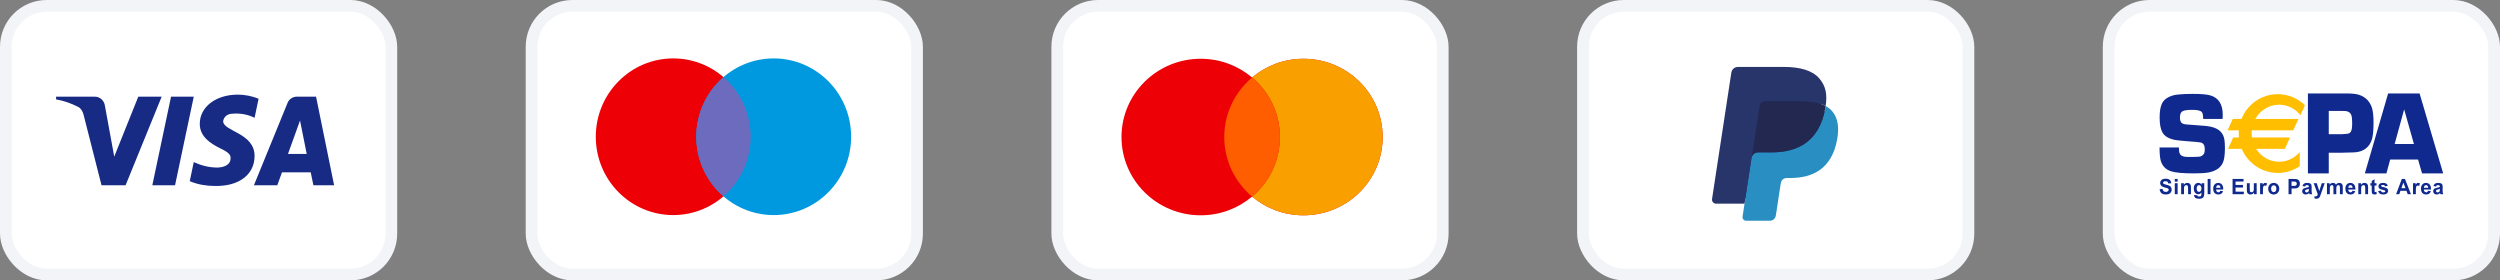 <svg xmlns="http://www.w3.org/2000/svg" width="214" height="24" viewBox="0 0 214 24" fill="none"><rect x="0" y="0" width="214" height="24" fill="#808080" stroke="none"/><rect x="45.5" y="0.5" width="33" height="23" rx="3.5" fill="white"></rect><rect x="45.5" y="0.5" width="33" height="23" rx="3.5" stroke="#F2F4F7"></rect><path d="M57.629 5C61.29 5 64.258 8.003 64.258 11.706C64.258 15.409 61.29 18.411 57.629 18.411C53.968 18.411 51 15.409 51 11.706C51 8.003 53.968 5 57.629 5Z" fill="#ED0006"></path><path d="M66.228 5C69.889 5 72.857 8.003 72.857 11.706C72.857 15.409 69.889 18.411 66.228 18.411C62.568 18.411 59.6 15.409 59.6 11.706C59.6 8.003 62.568 5 66.228 5Z" fill="#0099DF"></path><path d="M61.929 6.604C63.353 7.834 64.258 9.662 64.258 11.705C64.258 13.748 63.353 15.577 61.929 16.807C60.504 15.577 59.6 13.749 59.6 11.705C59.6 9.662 60.504 7.834 61.929 6.604Z" fill="#6C6BBD"></path><rect x="0.5" y="0.5" width="33" height="23" rx="3.5" fill="white"></rect><rect x="0.5" y="0.5" width="33" height="23" rx="3.5" stroke="#F2F4F7"></rect><path fill-rule="evenodd" clip-rule="evenodd" d="M10.75 15.858H8.69L7.146 9.792C7.072 9.513 6.917 9.267 6.688 9.15C6.116 8.858 5.487 8.626 4.8 8.508V8.275H8.118C8.576 8.275 8.919 8.626 8.977 9.033L9.778 13.409L11.837 8.275H13.839L10.75 15.858ZM14.984 15.858H13.039L14.641 8.275H16.586L14.984 15.858ZM19.102 10.376C19.16 9.967 19.503 9.734 19.904 9.734C20.534 9.675 21.22 9.792 21.792 10.084L22.135 8.451C21.563 8.217 20.933 8.1 20.362 8.1C18.474 8.1 17.1 9.15 17.1 10.608C17.1 11.717 18.073 12.3 18.76 12.65C19.503 13 19.789 13.234 19.732 13.584C19.732 14.108 19.16 14.342 18.588 14.342C17.901 14.342 17.215 14.167 16.586 13.875L16.242 15.508C16.929 15.8 17.672 15.917 18.359 15.917C20.476 15.975 21.792 14.925 21.792 13.35C21.792 11.366 19.102 11.25 19.102 10.376V10.376ZM28.6 15.858L27.055 8.275H25.396C25.053 8.275 24.709 8.508 24.595 8.858L21.735 15.858H23.737L24.137 14.75H26.597L26.826 15.858H28.6ZM25.682 10.317L26.254 13.175H24.652L25.682 10.317Z" fill="#172B85"></path><rect x="180.5" y="0.5" width="33" height="23" rx="3.5" fill="white"></rect><rect x="180.5" y="0.5" width="33" height="23" rx="3.5" stroke="#F2F4F7"></rect><path d="M188.176 15.656C188.289 15.656 188.383 15.708 188.457 15.81V15.68H188.684V16.53C188.684 16.642 188.674 16.726 188.656 16.781C188.638 16.837 188.613 16.881 188.581 16.912C188.549 16.944 188.506 16.968 188.452 16.986C188.398 17.004 188.33 17.013 188.247 17.013C188.091 17.013 187.98 16.985 187.915 16.93C187.85 16.874 187.817 16.804 187.817 16.719C187.817 16.71 187.818 16.7 187.818 16.689L188.095 16.72C188.099 16.755 188.11 16.779 188.127 16.792C188.15 16.811 188.187 16.82 188.236 16.82C188.3 16.82 188.348 16.811 188.38 16.791C188.401 16.778 188.418 16.756 188.429 16.727C188.436 16.707 188.439 16.669 188.439 16.613L188.44 16.475C188.368 16.576 188.277 16.626 188.166 16.626C188.043 16.626 187.945 16.572 187.873 16.465C187.816 16.38 187.788 16.273 187.788 16.146C187.788 15.988 187.825 15.866 187.899 15.782C187.974 15.698 188.066 15.656 188.176 15.656ZM198.53 16.352L198.746 15.68H198.997L198.614 16.757C198.593 16.812 198.573 16.855 198.554 16.884C198.534 16.913 198.511 16.937 198.486 16.955C198.461 16.973 198.431 16.987 198.395 16.997C198.358 17.007 198.316 17.013 198.27 17.013C198.223 17.013 198.177 17.007 198.132 16.997L198.109 16.801C198.148 16.809 198.182 16.812 198.213 16.812C198.27 16.812 198.312 16.795 198.339 16.761C198.366 16.726 198.387 16.682 198.401 16.629L198.052 15.68H198.311L198.53 16.352ZM185.374 15.296C185.533 15.296 185.653 15.331 185.733 15.403C185.814 15.475 185.855 15.572 185.859 15.692L185.604 15.703C185.593 15.636 185.569 15.587 185.533 15.558C185.497 15.528 185.443 15.514 185.371 15.514C185.297 15.514 185.238 15.529 185.196 15.56C185.169 15.581 185.155 15.608 185.155 15.642C185.155 15.673 185.168 15.7 185.193 15.722C185.226 15.749 185.304 15.778 185.429 15.809C185.553 15.839 185.644 15.87 185.704 15.902C185.764 15.935 185.811 15.979 185.845 16.035C185.878 16.091 185.895 16.161 185.896 16.244C185.896 16.319 185.874 16.39 185.834 16.455C185.794 16.521 185.737 16.57 185.663 16.602C185.589 16.633 185.497 16.649 185.387 16.649C185.227 16.649 185.103 16.611 185.018 16.534C184.932 16.457 184.88 16.345 184.863 16.198L185.112 16.172C185.127 16.258 185.158 16.323 185.204 16.363C185.25 16.404 185.312 16.424 185.39 16.424C185.472 16.424 185.534 16.406 185.576 16.37C185.618 16.334 185.639 16.291 185.639 16.243C185.639 16.212 185.63 16.186 185.612 16.164C185.595 16.142 185.564 16.124 185.521 16.107C185.491 16.097 185.423 16.078 185.316 16.051C185.18 16.016 185.084 15.973 185.028 15.922C184.951 15.85 184.911 15.762 184.911 15.659C184.911 15.593 184.93 15.53 184.967 15.473C185.003 15.415 185.056 15.371 185.125 15.341C185.194 15.311 185.277 15.296 185.374 15.296ZM189.872 15.656C190.009 15.656 190.118 15.703 190.197 15.797C190.276 15.891 190.314 16.034 190.311 16.227H189.699C189.701 16.301 189.721 16.359 189.759 16.4C189.797 16.442 189.844 16.463 189.9 16.463C189.939 16.463 189.971 16.452 189.997 16.431C190.023 16.409 190.043 16.375 190.057 16.328L190.298 16.369C190.267 16.46 190.218 16.53 190.15 16.578C190.083 16.626 189.998 16.649 189.897 16.649C189.737 16.649 189.618 16.595 189.541 16.487C189.48 16.401 189.45 16.292 189.45 16.16C189.45 16.003 189.49 15.879 189.57 15.79C189.65 15.701 189.75 15.656 189.872 15.656ZM192.577 16.115C192.577 16.248 192.582 16.329 192.591 16.359C192.6 16.39 192.616 16.414 192.64 16.432C192.663 16.449 192.693 16.458 192.729 16.458C192.771 16.458 192.808 16.445 192.841 16.422C192.874 16.398 192.896 16.37 192.908 16.335C192.92 16.3 192.927 16.215 192.927 16.079V15.68H193.171V16.626H192.944V16.484C192.911 16.535 192.866 16.575 192.812 16.605C192.757 16.634 192.699 16.649 192.639 16.649C192.577 16.649 192.522 16.635 192.473 16.607C192.424 16.579 192.388 16.54 192.366 16.489C192.344 16.439 192.333 16.369 192.333 16.279V15.68H192.577V16.115ZM194.631 15.656C194.77 15.656 194.884 15.703 194.973 15.796C195.061 15.889 195.105 16.008 195.105 16.15C195.105 16.294 195.06 16.413 194.971 16.508C194.881 16.602 194.768 16.649 194.632 16.649C194.548 16.649 194.468 16.63 194.392 16.591C194.315 16.551 194.257 16.493 194.217 16.417C194.177 16.341 194.157 16.249 194.157 16.14C194.157 16.056 194.177 15.975 194.217 15.896C194.257 15.819 194.313 15.759 194.386 15.718C194.459 15.677 194.541 15.656 194.631 15.656ZM197.489 15.656C197.597 15.656 197.678 15.669 197.731 15.695C197.784 15.722 197.822 15.756 197.844 15.797C197.865 15.838 197.876 15.913 197.876 16.021L197.874 16.314C197.874 16.398 197.878 16.459 197.886 16.499C197.894 16.538 197.907 16.581 197.929 16.626H197.688C197.681 16.61 197.673 16.586 197.664 16.554C197.66 16.539 197.657 16.529 197.655 16.524C197.614 16.566 197.57 16.597 197.522 16.618C197.475 16.639 197.425 16.649 197.371 16.649C197.277 16.649 197.202 16.623 197.147 16.57C197.093 16.517 197.066 16.45 197.066 16.369C197.066 16.316 197.079 16.268 197.104 16.226C197.128 16.184 197.163 16.151 197.208 16.129C197.253 16.107 197.317 16.087 197.401 16.07C197.515 16.048 197.594 16.028 197.638 16.009V15.983C197.638 15.935 197.626 15.9 197.603 15.879C197.579 15.858 197.535 15.848 197.471 15.848C197.427 15.848 197.393 15.857 197.369 15.874C197.345 15.892 197.326 15.924 197.311 15.968L197.092 15.926C197.117 15.834 197.159 15.767 197.22 15.723C197.28 15.679 197.37 15.656 197.489 15.656ZM201.185 15.656C201.322 15.656 201.43 15.703 201.509 15.797C201.588 15.891 201.626 16.034 201.622 16.227H201.012C201.013 16.301 201.033 16.359 201.07 16.4C201.108 16.442 201.155 16.463 201.212 16.463C201.25 16.463 201.282 16.452 201.309 16.431C201.335 16.41 201.355 16.375 201.368 16.328L201.61 16.369C201.579 16.46 201.529 16.53 201.462 16.578C201.394 16.626 201.31 16.649 201.209 16.649C201.049 16.649 200.93 16.595 200.854 16.487C200.793 16.401 200.763 16.292 200.763 16.16C200.763 16.003 200.802 15.879 200.882 15.79C200.962 15.701 201.063 15.656 201.185 15.656ZM203.262 15.68H203.428V15.879H203.262V16.262C203.262 16.339 203.264 16.384 203.267 16.398C203.27 16.41 203.277 16.421 203.288 16.43C203.299 16.438 203.312 16.442 203.328 16.442C203.35 16.442 203.383 16.434 203.425 16.418L203.445 16.612C203.389 16.637 203.326 16.649 203.255 16.649C203.211 16.649 203.172 16.642 203.137 16.627C203.102 16.612 203.076 16.591 203.06 16.567C203.043 16.543 203.032 16.511 203.025 16.47C203.02 16.44 203.019 16.381 203.019 16.293V15.879H202.907V15.68H203.019V15.49L203.262 15.343V15.68ZM203.984 15.656C204.11 15.656 204.204 15.677 204.266 15.719C204.327 15.761 204.369 15.823 204.393 15.905L204.164 15.949C204.154 15.912 204.135 15.884 204.107 15.864C204.08 15.845 204.04 15.835 203.989 15.835C203.925 15.835 203.878 15.845 203.85 15.863C203.831 15.876 203.822 15.893 203.822 15.914C203.822 15.932 203.83 15.947 203.846 15.96C203.868 15.977 203.944 16.001 204.074 16.031C204.204 16.062 204.295 16.098 204.347 16.143C204.397 16.187 204.423 16.25 204.423 16.33C204.423 16.417 204.388 16.493 204.317 16.556C204.247 16.618 204.143 16.649 204.005 16.649C203.88 16.649 203.781 16.623 203.708 16.571C203.635 16.519 203.588 16.449 203.565 16.359L203.81 16.32C203.82 16.369 203.84 16.406 203.872 16.431C203.904 16.456 203.948 16.468 204.005 16.468C204.068 16.468 204.116 16.456 204.147 16.432C204.168 16.415 204.179 16.392 204.179 16.364C204.179 16.345 204.173 16.33 204.161 16.317C204.149 16.305 204.122 16.294 204.08 16.284C203.883 16.239 203.758 16.198 203.705 16.161C203.632 16.11 203.596 16.038 203.596 15.947C203.596 15.865 203.627 15.796 203.69 15.74C203.754 15.684 203.852 15.656 203.984 15.656ZM207.657 15.656C207.794 15.656 207.902 15.703 207.981 15.797C208.06 15.891 208.099 16.034 208.096 16.227H207.484C207.486 16.301 207.505 16.359 207.543 16.4C207.581 16.442 207.628 16.463 207.685 16.463C207.723 16.463 207.756 16.452 207.782 16.431C207.808 16.409 207.827 16.375 207.841 16.328L208.083 16.369C208.052 16.46 208.002 16.53 207.935 16.578C207.867 16.626 207.783 16.649 207.682 16.649C207.521 16.649 207.403 16.595 207.326 16.487C207.265 16.401 207.235 16.292 207.235 16.16C207.235 16.003 207.275 15.879 207.354 15.79C207.434 15.701 207.535 15.656 207.657 15.656ZM208.703 15.656C208.812 15.656 208.893 15.669 208.946 15.695C208.999 15.722 209.036 15.756 209.058 15.797C209.079 15.838 209.091 15.912 209.091 16.021L209.088 16.314C209.088 16.398 209.092 16.459 209.1 16.499C209.107 16.539 209.122 16.581 209.144 16.626H208.901C208.895 16.61 208.887 16.586 208.878 16.554C208.874 16.539 208.872 16.529 208.87 16.524C208.829 16.566 208.784 16.597 208.736 16.618C208.689 16.639 208.639 16.649 208.586 16.649C208.492 16.649 208.417 16.623 208.362 16.57C208.308 16.517 208.28 16.45 208.28 16.369C208.28 16.316 208.293 16.268 208.317 16.226C208.342 16.184 208.377 16.151 208.422 16.129C208.467 16.107 208.531 16.087 208.615 16.07C208.729 16.048 208.808 16.028 208.852 16.009V15.983C208.852 15.935 208.84 15.9 208.816 15.879C208.793 15.858 208.75 15.848 208.686 15.848C208.642 15.848 208.608 15.857 208.584 15.874C208.56 15.892 208.539 15.924 208.524 15.968L208.306 15.926C208.33 15.834 208.373 15.767 208.434 15.723C208.494 15.679 208.584 15.656 208.703 15.656ZM186.405 16.626H186.161V15.68H186.405V16.626ZM187.235 15.656C187.289 15.656 187.338 15.667 187.382 15.687C187.426 15.706 187.46 15.732 187.482 15.763C187.505 15.794 187.521 15.829 187.53 15.868C187.539 15.907 187.544 15.963 187.544 16.036V16.626H187.3V16.142C187.3 16.04 187.294 15.973 187.284 15.943C187.274 15.913 187.257 15.89 187.233 15.873C187.21 15.857 187.182 15.848 187.149 15.848C187.108 15.848 187.07 15.86 187.037 15.884C187.004 15.908 186.981 15.939 186.969 15.979C186.956 16.018 186.95 16.09 186.95 16.196V16.626H186.706V15.68H186.933V15.818C187.013 15.71 187.114 15.656 187.235 15.656ZM189.22 16.626H188.976V15.319H189.22V16.626ZM192.047 15.539H191.365V15.83H191.999V16.051H191.365V16.405H192.072V16.626H191.108V15.319H192.047V15.539ZM193.898 15.656C193.954 15.656 194.007 15.672 194.059 15.703L193.984 15.923C193.943 15.896 193.905 15.882 193.87 15.882C193.836 15.882 193.807 15.892 193.783 15.911C193.76 15.931 193.741 15.965 193.728 16.016C193.714 16.066 193.707 16.172 193.707 16.333V16.626H193.463V15.68H193.689V15.815C193.728 15.751 193.762 15.709 193.793 15.688C193.824 15.667 193.859 15.656 193.898 15.656ZM196.311 15.319C196.466 15.319 196.568 15.326 196.615 15.339C196.688 15.358 196.748 15.401 196.797 15.467C196.846 15.532 196.871 15.618 196.871 15.722C196.871 15.802 196.856 15.869 196.828 15.924C196.8 15.978 196.764 16.022 196.721 16.053C196.677 16.084 196.633 16.104 196.588 16.114C196.527 16.127 196.439 16.134 196.323 16.134H196.156V16.626H195.9V15.319H196.311ZM200.239 15.656C200.307 15.656 200.364 15.67 200.411 15.698C200.458 15.726 200.493 15.768 200.516 15.823C200.532 15.864 200.541 15.929 200.541 16.02V16.626H200.297V16.084C200.297 15.99 200.288 15.929 200.271 15.901C200.249 15.866 200.214 15.848 200.168 15.848C200.134 15.848 200.102 15.859 200.072 15.88C200.042 15.901 200.02 15.933 200.007 15.975C199.994 16.016 199.987 16.082 199.987 16.171V16.626H199.743V16.106C199.743 16.014 199.739 15.955 199.73 15.928C199.722 15.901 199.708 15.881 199.69 15.868C199.672 15.855 199.647 15.848 199.616 15.848C199.579 15.848 199.545 15.858 199.516 15.879C199.486 15.9 199.464 15.931 199.451 15.97C199.438 16.009 199.432 16.074 199.432 16.165V16.626H199.188V15.68H199.411V15.809C199.491 15.707 199.587 15.656 199.698 15.656C199.757 15.656 199.808 15.668 199.852 15.693C199.895 15.718 199.931 15.756 199.959 15.807C199.999 15.756 200.043 15.718 200.09 15.693C200.137 15.668 200.186 15.656 200.239 15.656ZM202.399 15.656C202.453 15.656 202.503 15.667 202.547 15.687C202.591 15.706 202.625 15.732 202.647 15.763C202.67 15.794 202.685 15.829 202.694 15.868C202.703 15.907 202.708 15.963 202.708 16.036V16.626H202.464V16.142C202.464 16.04 202.459 15.973 202.449 15.943C202.439 15.913 202.422 15.89 202.398 15.873C202.375 15.857 202.347 15.848 202.314 15.848C202.273 15.848 202.234 15.86 202.201 15.884C202.168 15.908 202.145 15.939 202.133 15.979C202.121 16.018 202.114 16.09 202.114 16.196V16.626H201.871V15.68H202.097V15.818C202.177 15.71 202.278 15.656 202.399 15.656ZM206.378 16.626H206.103L205.992 16.33H205.481L205.377 16.626H205.105L205.597 15.319H205.866L206.378 16.626ZM206.989 15.656C207.045 15.656 207.098 15.672 207.149 15.703L207.075 15.923C207.034 15.896 206.995 15.882 206.96 15.882C206.926 15.882 206.897 15.892 206.873 15.911C206.85 15.931 206.831 15.965 206.817 16.016C206.804 16.066 206.797 16.172 206.797 16.333V16.626H206.553V15.68H206.779V15.815C206.818 15.751 206.853 15.708 206.884 15.688C206.915 15.667 206.95 15.656 206.989 15.656ZM197.489 16.211C197.422 16.226 197.378 16.241 197.357 16.255C197.326 16.278 197.311 16.308 197.311 16.344C197.311 16.379 197.323 16.409 197.349 16.435C197.374 16.46 197.406 16.474 197.445 16.474C197.489 16.474 197.531 16.458 197.57 16.429C197.6 16.406 197.619 16.378 197.628 16.345C197.634 16.323 197.638 16.282 197.638 16.223V16.172C197.607 16.183 197.557 16.196 197.489 16.211ZM208.704 16.211C208.637 16.226 208.593 16.241 208.572 16.255C208.541 16.278 208.524 16.308 208.524 16.344C208.525 16.379 208.537 16.409 208.562 16.435C208.588 16.46 208.62 16.474 208.659 16.474C208.703 16.474 208.744 16.458 208.784 16.429C208.813 16.406 208.833 16.378 208.842 16.345C208.848 16.323 208.852 16.283 208.852 16.223V16.172C208.821 16.183 208.771 16.196 208.704 16.211ZM194.632 15.861C194.568 15.861 194.515 15.886 194.472 15.937C194.428 15.986 194.406 16.058 194.406 16.152C194.406 16.247 194.428 16.319 194.472 16.369C194.515 16.419 194.568 16.444 194.632 16.444C194.695 16.444 194.749 16.419 194.792 16.369C194.835 16.319 194.856 16.247 194.856 16.151C194.856 16.058 194.835 15.987 194.792 15.937C194.749 15.886 194.695 15.861 194.632 15.861ZM188.236 15.848C188.179 15.848 188.13 15.871 188.093 15.918C188.055 15.965 188.037 16.037 188.037 16.133C188.037 16.233 188.055 16.307 188.093 16.354C188.13 16.4 188.177 16.424 188.231 16.424C188.29 16.424 188.34 16.399 188.381 16.352C188.421 16.304 188.442 16.233 188.442 16.139C188.442 16.041 188.423 15.968 188.384 15.92C188.345 15.872 188.296 15.848 188.236 15.848ZM205.56 16.11H205.908L205.73 15.625L205.56 16.11ZM189.887 15.848C189.834 15.848 189.79 15.869 189.755 15.909C189.72 15.95 189.703 16.004 189.703 16.073H190.069C190.068 16 190.049 15.944 190.015 15.905C189.98 15.867 189.937 15.848 189.887 15.848ZM201.199 15.848C201.146 15.848 201.102 15.869 201.067 15.909C201.033 15.95 201.015 16.004 201.016 16.073H201.381C201.379 16 201.361 15.944 201.326 15.905C201.292 15.867 201.249 15.848 201.199 15.848ZM207.672 15.848C207.618 15.848 207.575 15.869 207.54 15.909C207.505 15.95 207.488 16.004 207.488 16.073H207.854C207.852 16 207.834 15.944 207.799 15.905C207.764 15.867 207.722 15.848 207.672 15.848ZM196.156 15.913H196.296C196.396 15.913 196.464 15.906 196.498 15.893C196.532 15.879 196.559 15.857 196.578 15.827C196.597 15.798 196.606 15.764 196.606 15.726C196.606 15.678 196.593 15.638 196.566 15.606C196.539 15.575 196.505 15.557 196.464 15.549C196.433 15.543 196.371 15.539 196.279 15.539H196.156V15.913ZM186.405 15.55H186.161V15.319H186.405V15.55ZM187.693 8.036C188.39 8.036 188.887 8.077 189.184 8.159C189.906 8.36 190.268 8.921 190.268 9.843C190.268 9.918 190.262 10.032 190.251 10.183H188.59C188.59 9.902 188.558 9.712 188.494 9.616C188.395 9.474 188.122 9.403 187.676 9.403C187.242 9.403 186.955 9.444 186.814 9.526C186.674 9.609 186.604 9.788 186.604 10.062C186.605 10.311 186.667 10.475 186.791 10.554C186.88 10.61 186.998 10.643 187.146 10.652L187.48 10.677C188.198 10.726 188.646 10.761 188.825 10.78C189.393 10.839 189.805 10.995 190.061 11.247C190.261 11.444 190.381 11.701 190.419 12.019C190.441 12.209 190.453 12.424 190.453 12.663C190.453 13.214 190.402 13.617 190.3 13.873C190.115 14.342 189.699 14.638 189.053 14.763C188.782 14.815 188.368 14.842 187.811 14.842C186.88 14.842 186.231 14.785 185.865 14.67C185.416 14.529 185.12 14.244 184.977 13.815C184.897 13.577 184.857 13.179 184.857 12.622H186.519C186.519 12.684 186.519 12.732 186.519 12.765C186.519 13.062 186.601 13.253 186.767 13.338C186.881 13.397 187.02 13.427 187.183 13.431H187.793C188.105 13.431 188.304 13.414 188.39 13.381C188.542 13.319 188.643 13.22 188.69 13.082C188.716 12.997 188.729 12.886 188.729 12.752C188.728 12.451 188.621 12.268 188.408 12.202C188.328 12.176 187.958 12.14 187.298 12.094C186.767 12.055 186.398 12.017 186.191 11.98C185.648 11.876 185.284 11.661 185.104 11.333C184.945 11.055 184.865 10.633 184.865 10.07C184.865 9.642 184.908 9.298 184.994 9.039C185.08 8.78 185.219 8.584 185.41 8.449C185.69 8.243 186.048 8.122 186.484 8.086C186.847 8.053 187.251 8.036 187.693 8.036ZM200.883 8C201.339 8 201.688 8.038 201.927 8.115C202.474 8.292 202.841 8.654 203.029 9.201C203.126 9.488 203.175 9.92 203.175 10.497C203.175 11.191 203.121 11.691 203.015 11.994C202.801 12.594 202.361 12.94 201.698 13.029C201.62 13.043 201.288 13.055 200.703 13.065L200.406 13.075H199.342V14.842H197.557V8H200.883ZM209.136 14.842H207.327L206.986 13.659H204.599L204.278 14.842H202.431L204.424 8H207.117L209.136 14.842ZM204.983 12.326H206.632L205.795 9.36L204.983 12.326ZM199.342 11.488H200.455C200.808 11.475 201.023 11.447 201.101 11.403C201.206 11.343 201.276 11.223 201.312 11.044C201.334 10.924 201.346 10.746 201.346 10.51C201.346 10.221 201.323 10.006 201.278 9.866C201.214 9.67 201.06 9.55 200.816 9.507C200.768 9.5 200.653 9.497 200.471 9.497H199.342V11.488Z" fill="#10298E"></path><path fill-rule="evenodd" clip-rule="evenodd" d="M195.092 8.963C195.829 8.963 196.486 9.312 196.918 9.86L197.303 9.009C196.701 8.423 195.882 8.061 194.978 8.061C193.571 8.061 192.367 8.937 191.873 10.178H191.123L190.68 11.157H191.645C191.638 11.248 191.633 11.339 191.633 11.432C191.633 11.544 191.639 11.655 191.65 11.765H191.164L190.721 12.745H191.896C192.405 13.954 193.593 14.803 194.978 14.803C195.676 14.803 196.324 14.587 196.86 14.219V13.017C196.428 13.524 195.796 13.845 195.092 13.845C194.269 13.845 193.545 13.407 193.123 12.745H195.584L196.027 11.765H192.761C192.745 11.647 192.736 11.526 192.736 11.403C192.736 11.32 192.74 11.238 192.747 11.157H196.302L196.745 10.178H193.055C193.463 9.451 194.222 8.963 195.092 8.963" fill="#FFBE00"></path><rect x="135.5" y="0.5" width="33" height="23" rx="3.5" fill="white"></rect><rect x="135.5" y="0.5" width="33" height="23" rx="3.5" stroke="#F2F4F7"></rect><path fill-rule="evenodd" clip-rule="evenodd" d="M149.614 18.448L149.835 16.999L149.343 16.987H146.995L148.627 6.294C148.632 6.261 148.648 6.231 148.672 6.21C148.696 6.188 148.727 6.177 148.759 6.177H152.718C154.033 6.177 154.94 6.459 155.413 7.017C155.635 7.279 155.777 7.553 155.845 7.854C155.917 8.17 155.918 8.547 155.848 9.007L155.843 9.041V9.336L156.065 9.466C156.252 9.568 156.401 9.685 156.515 9.82C156.704 10.044 156.827 10.328 156.879 10.665C156.933 11.012 156.915 11.425 156.827 11.892C156.726 12.43 156.562 12.898 156.341 13.28C156.138 13.633 155.878 13.926 155.571 14.153C155.277 14.369 154.928 14.532 154.533 14.637C154.151 14.74 153.715 14.792 153.237 14.792H152.929C152.708 14.792 152.494 14.874 152.326 15.021C152.158 15.171 152.046 15.376 152.012 15.6L151.989 15.73L151.599 18.285L151.581 18.378C151.577 18.408 151.569 18.423 151.557 18.433C151.546 18.442 151.531 18.448 151.516 18.448H149.614" fill="#28356A"></path><path fill-rule="evenodd" clip-rule="evenodd" d="M156.276 9.075C156.264 9.153 156.251 9.232 156.236 9.314C155.714 12.085 153.927 13.042 151.646 13.042H150.484C150.205 13.042 149.97 13.252 149.927 13.536L149.164 18.539C149.136 18.726 149.275 18.894 149.457 18.894H151.517C151.761 18.894 151.968 18.711 152.007 18.463L152.027 18.354L152.415 15.81L152.44 15.671C152.478 15.421 152.686 15.238 152.929 15.238H153.238C155.234 15.238 156.796 14.4 157.253 11.976C157.444 10.964 157.345 10.118 156.84 9.524C156.687 9.345 156.498 9.196 156.276 9.075" fill="#298FC2"></path><path fill-rule="evenodd" clip-rule="evenodd" d="M155.73 8.85C155.65 8.825 155.568 8.804 155.483 8.784C155.398 8.765 155.312 8.748 155.222 8.733C154.909 8.681 154.566 8.656 154.198 8.656H151.095C151.019 8.656 150.946 8.674 150.881 8.706C150.738 8.777 150.632 8.917 150.606 9.089L149.946 13.41L149.927 13.536C149.97 13.252 150.205 13.042 150.484 13.042H151.646C153.927 13.042 155.713 12.085 156.235 9.315C156.251 9.233 156.264 9.153 156.276 9.075C156.144 9.002 156.001 8.94 155.847 8.887C155.809 8.874 155.769 8.862 155.73 8.85" fill="#22284F"></path><path fill-rule="evenodd" clip-rule="evenodd" d="M150.606 9.089C150.631 8.917 150.738 8.777 150.881 8.707C150.946 8.674 151.018 8.656 151.095 8.656H154.198C154.565 8.656 154.909 8.681 155.222 8.734C155.311 8.748 155.398 8.765 155.483 8.785C155.568 8.804 155.65 8.826 155.73 8.85C155.769 8.862 155.808 8.875 155.847 8.887C156.001 8.94 156.144 9.003 156.276 9.075C156.431 8.051 156.275 7.354 155.739 6.722C155.149 6.027 154.083 5.73 152.719 5.73H148.76C148.482 5.73 148.244 5.939 148.201 6.224L146.552 17.028C146.52 17.242 146.679 17.434 146.888 17.434H149.332L150.606 9.089" fill="#28356A"></path><rect x="90.5" y="0.5" width="33" height="23" rx="3.5" fill="white"></rect><rect x="90.5" y="0.5" width="33" height="23" rx="3.5" stroke="#F2F4F7"></rect><path d="M111.577 5.03C115.322 5.03 118.358 8.03 118.358 11.73C118.358 15.43 115.322 18.43 111.577 18.43C109.898 18.43 108.363 17.826 107.179 16.827C105.995 17.826 104.459 18.43 102.78 18.43C99.036 18.43 96 15.43 96 11.73C96 8.03 99.036 5.03 102.78 5.03C104.459 5.03 105.995 5.634 107.179 6.633C108.363 5.634 109.898 5.03 111.577 5.03Z" fill="#ED0006"></path><path d="M111.577 5.03C115.322 5.03 118.357 8.03 118.357 11.73C118.357 15.43 115.322 18.43 111.577 18.43C109.898 18.43 108.363 17.826 107.179 16.827C108.636 15.598 109.561 13.771 109.562 11.73C109.562 9.689 108.636 7.861 107.179 6.633C108.363 5.634 109.898 5.03 111.577 5.03Z" fill="#F9A000"></path><path d="M107.179 6.633C108.636 7.861 109.562 9.689 109.562 11.73C109.561 13.772 108.636 15.598 107.179 16.827C105.722 15.598 104.797 13.771 104.797 11.73C104.797 9.689 105.722 7.861 107.179 6.633Z" fill="#FF5E00"></path></svg>